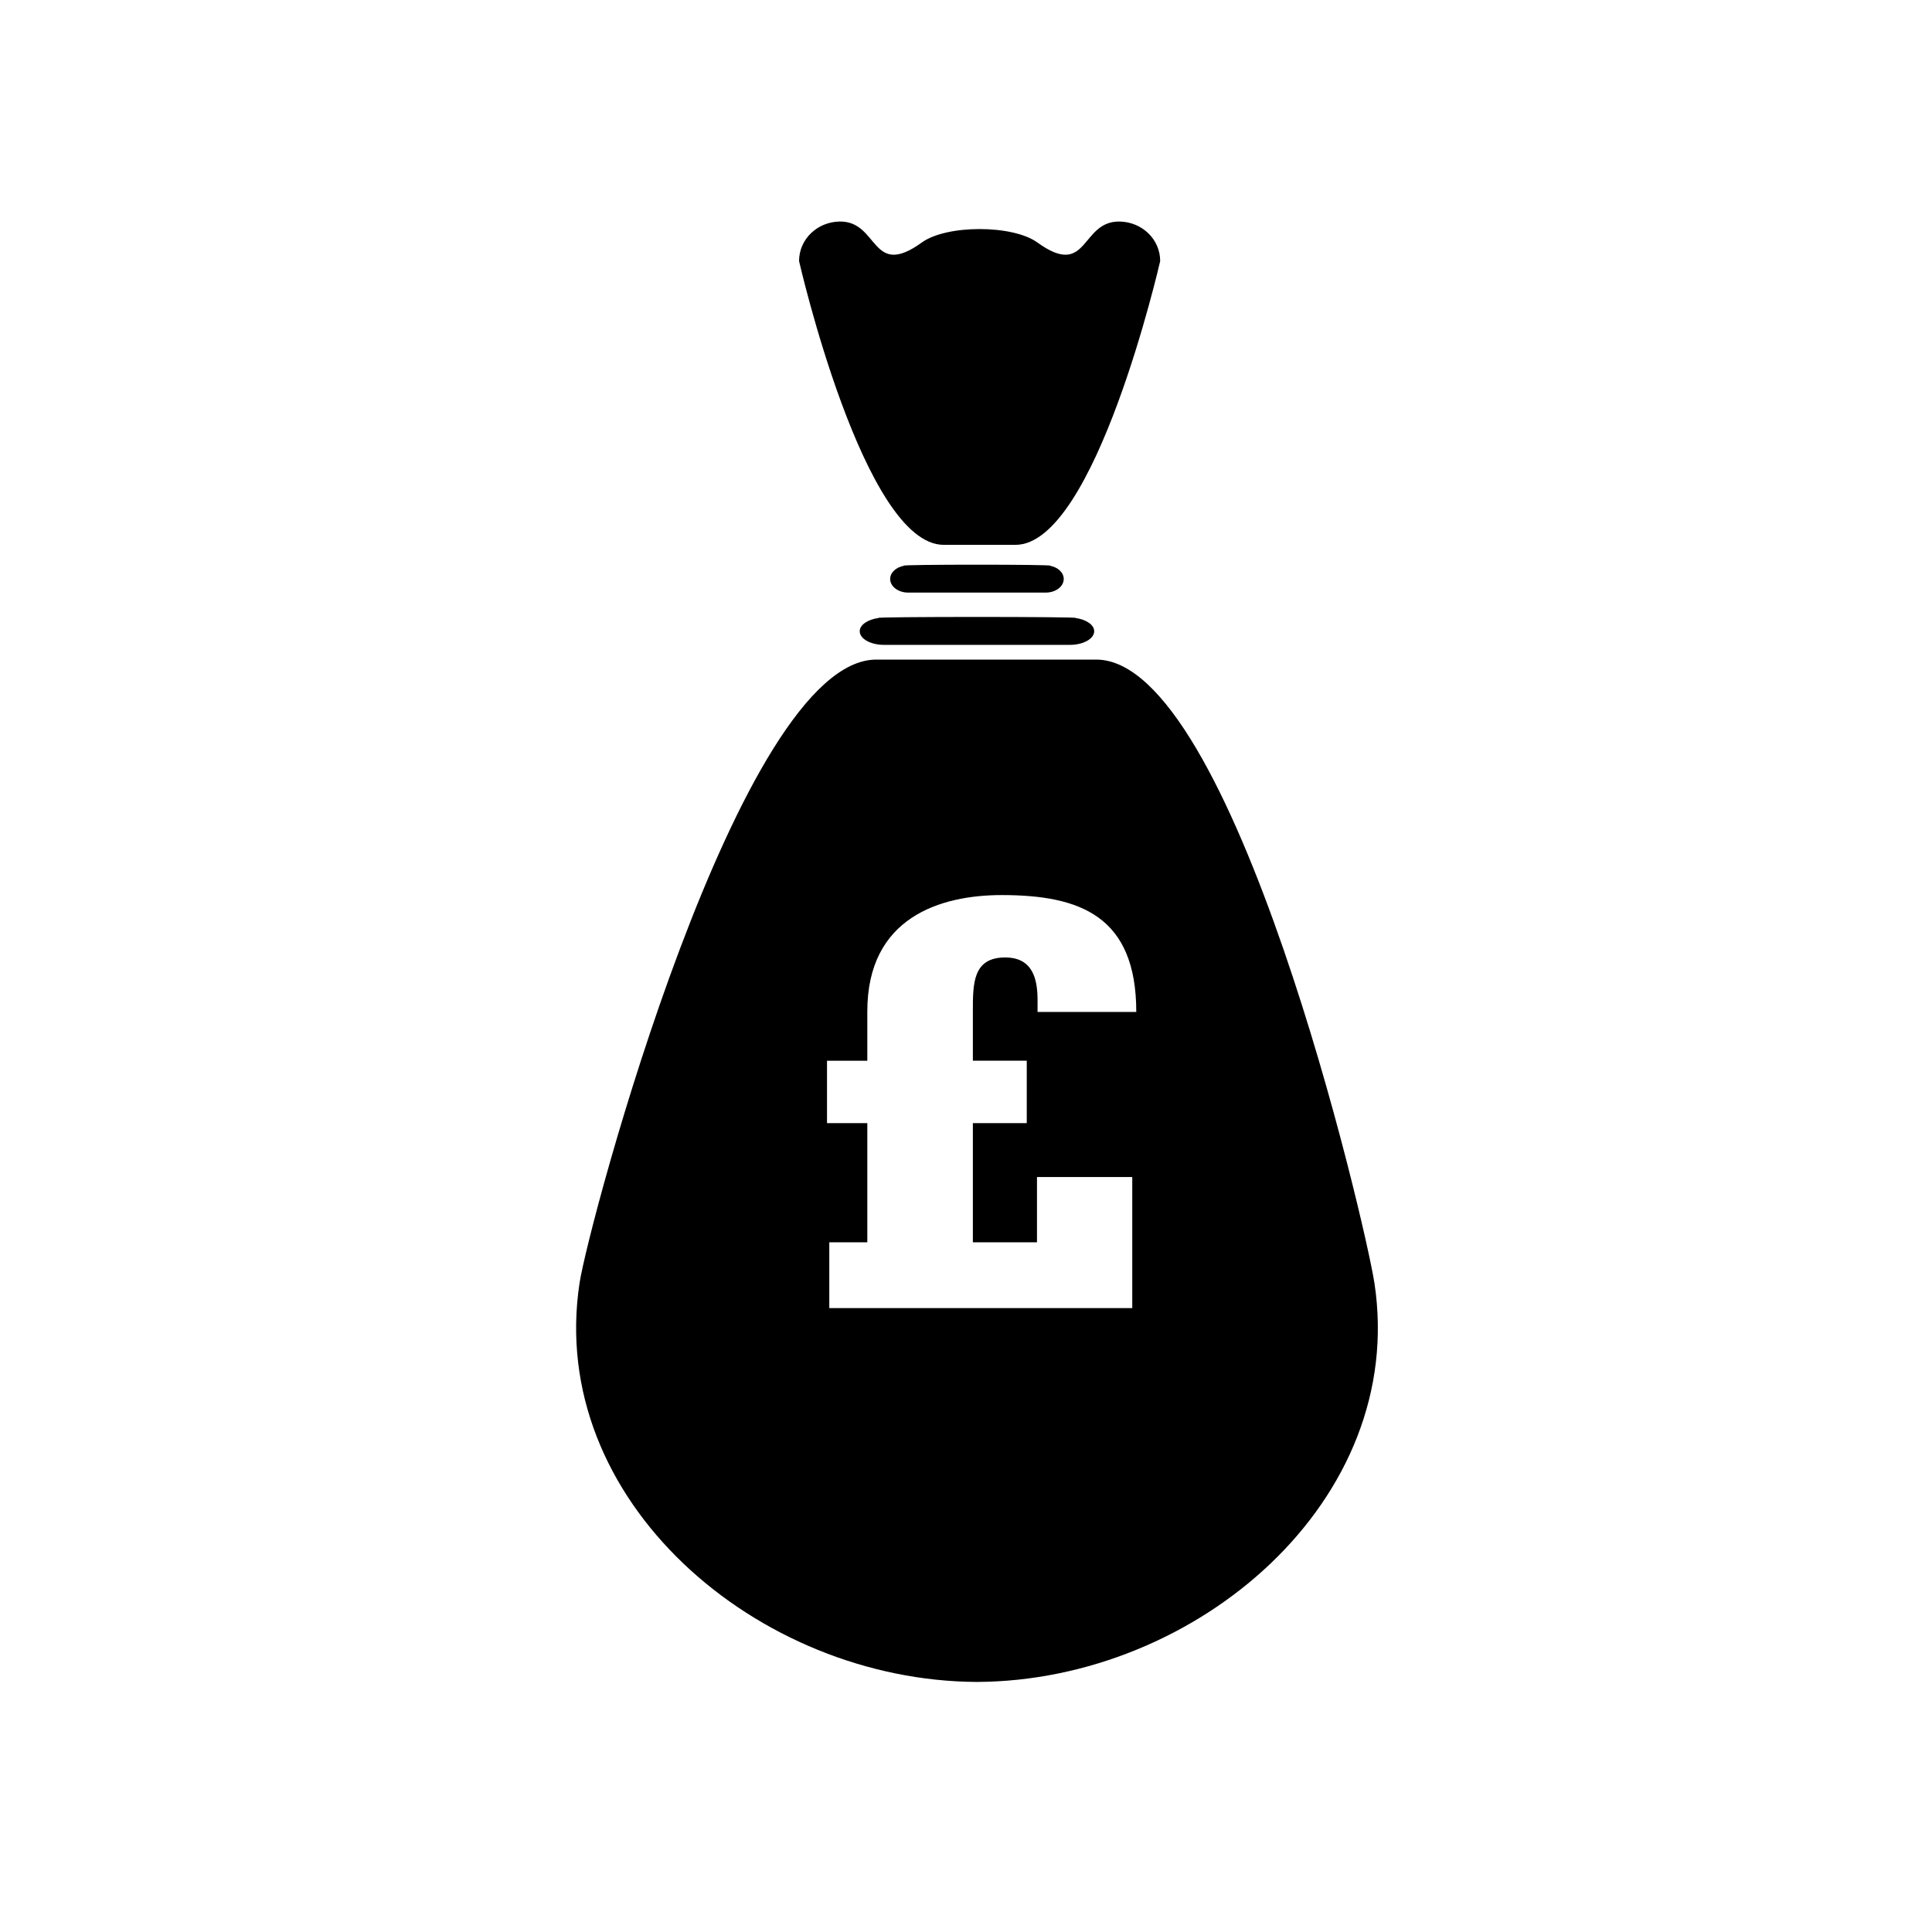 <?xml version="1.0" encoding="UTF-8"?>
<!-- The Best Svg Icon site in the world: iconSvg.co, Visit us! https://iconsvg.co -->
<svg fill="#000000" width="800px" height="800px" version="1.1" viewBox="144 144 512 512" xmlns="http://www.w3.org/2000/svg">
 <g>
  <path d="m376.8 307.78c-2.84-0.379 55.051-0.379 52.211 0 2.836 0.375 4.961 1.801 4.961 3.504 0 1.996-2.887 3.613-6.434 3.613h-49.273c-3.551 0-6.43-1.613-6.43-3.613 0.008-1.699 2.125-3.125 4.965-3.504"/>
  <path d="m383.58 293.93c-2.102-0.375 40.758-0.375 38.656 0 2.102 0.375 3.664 1.797 3.664 3.504 0 1.992-2.125 3.609-4.758 3.609h-36.477c-2.625 0-4.762-1.617-4.762-3.609 0.004-1.707 1.574-3.129 3.676-3.504"/>
  <path d="m451.46 213.19s-17.164 75.199-38.348 75.199h-19.012c-21.176 0-38.34-75.199-38.34-75.199 0-5.793 4.789-10.348 10.695-10.48 10.52-0.227 8.254 15.367 21.848 5.543 6.555-4.734 24.055-4.734 30.598 0 13.605 9.824 11.336-5.766 21.855-5.543 5.906 0.133 10.703 4.691 10.703 10.48"/>
  <path d="m508.23 483.98c-2.418-15.77-37.348-165.18-73.703-165.18h-58.305c-36.348 0-76.223 149.41-78.629 165.18-8.785 57.59 47.066 105.5 105.32 105.75 58.254-0.258 114.1-48.164 105.32-105.75zm-97.844-86.242c-8.566 0-8.566 6.926-8.566 14.133v13.23h14.281v16.535h-14.281v31.582h16.992v-17.289h25.25v34.73h-80.289v-17.441h10.074v-31.574h-10.68v-16.539h10.68v-13.07c0-24.961 19.398-30.832 35.637-30.832 20.75 0 35.641 5.562 35.641 30.969h-26.16v-3.148c0-5.715-1.359-11.285-8.578-11.285z"/>
 </g>
</svg>